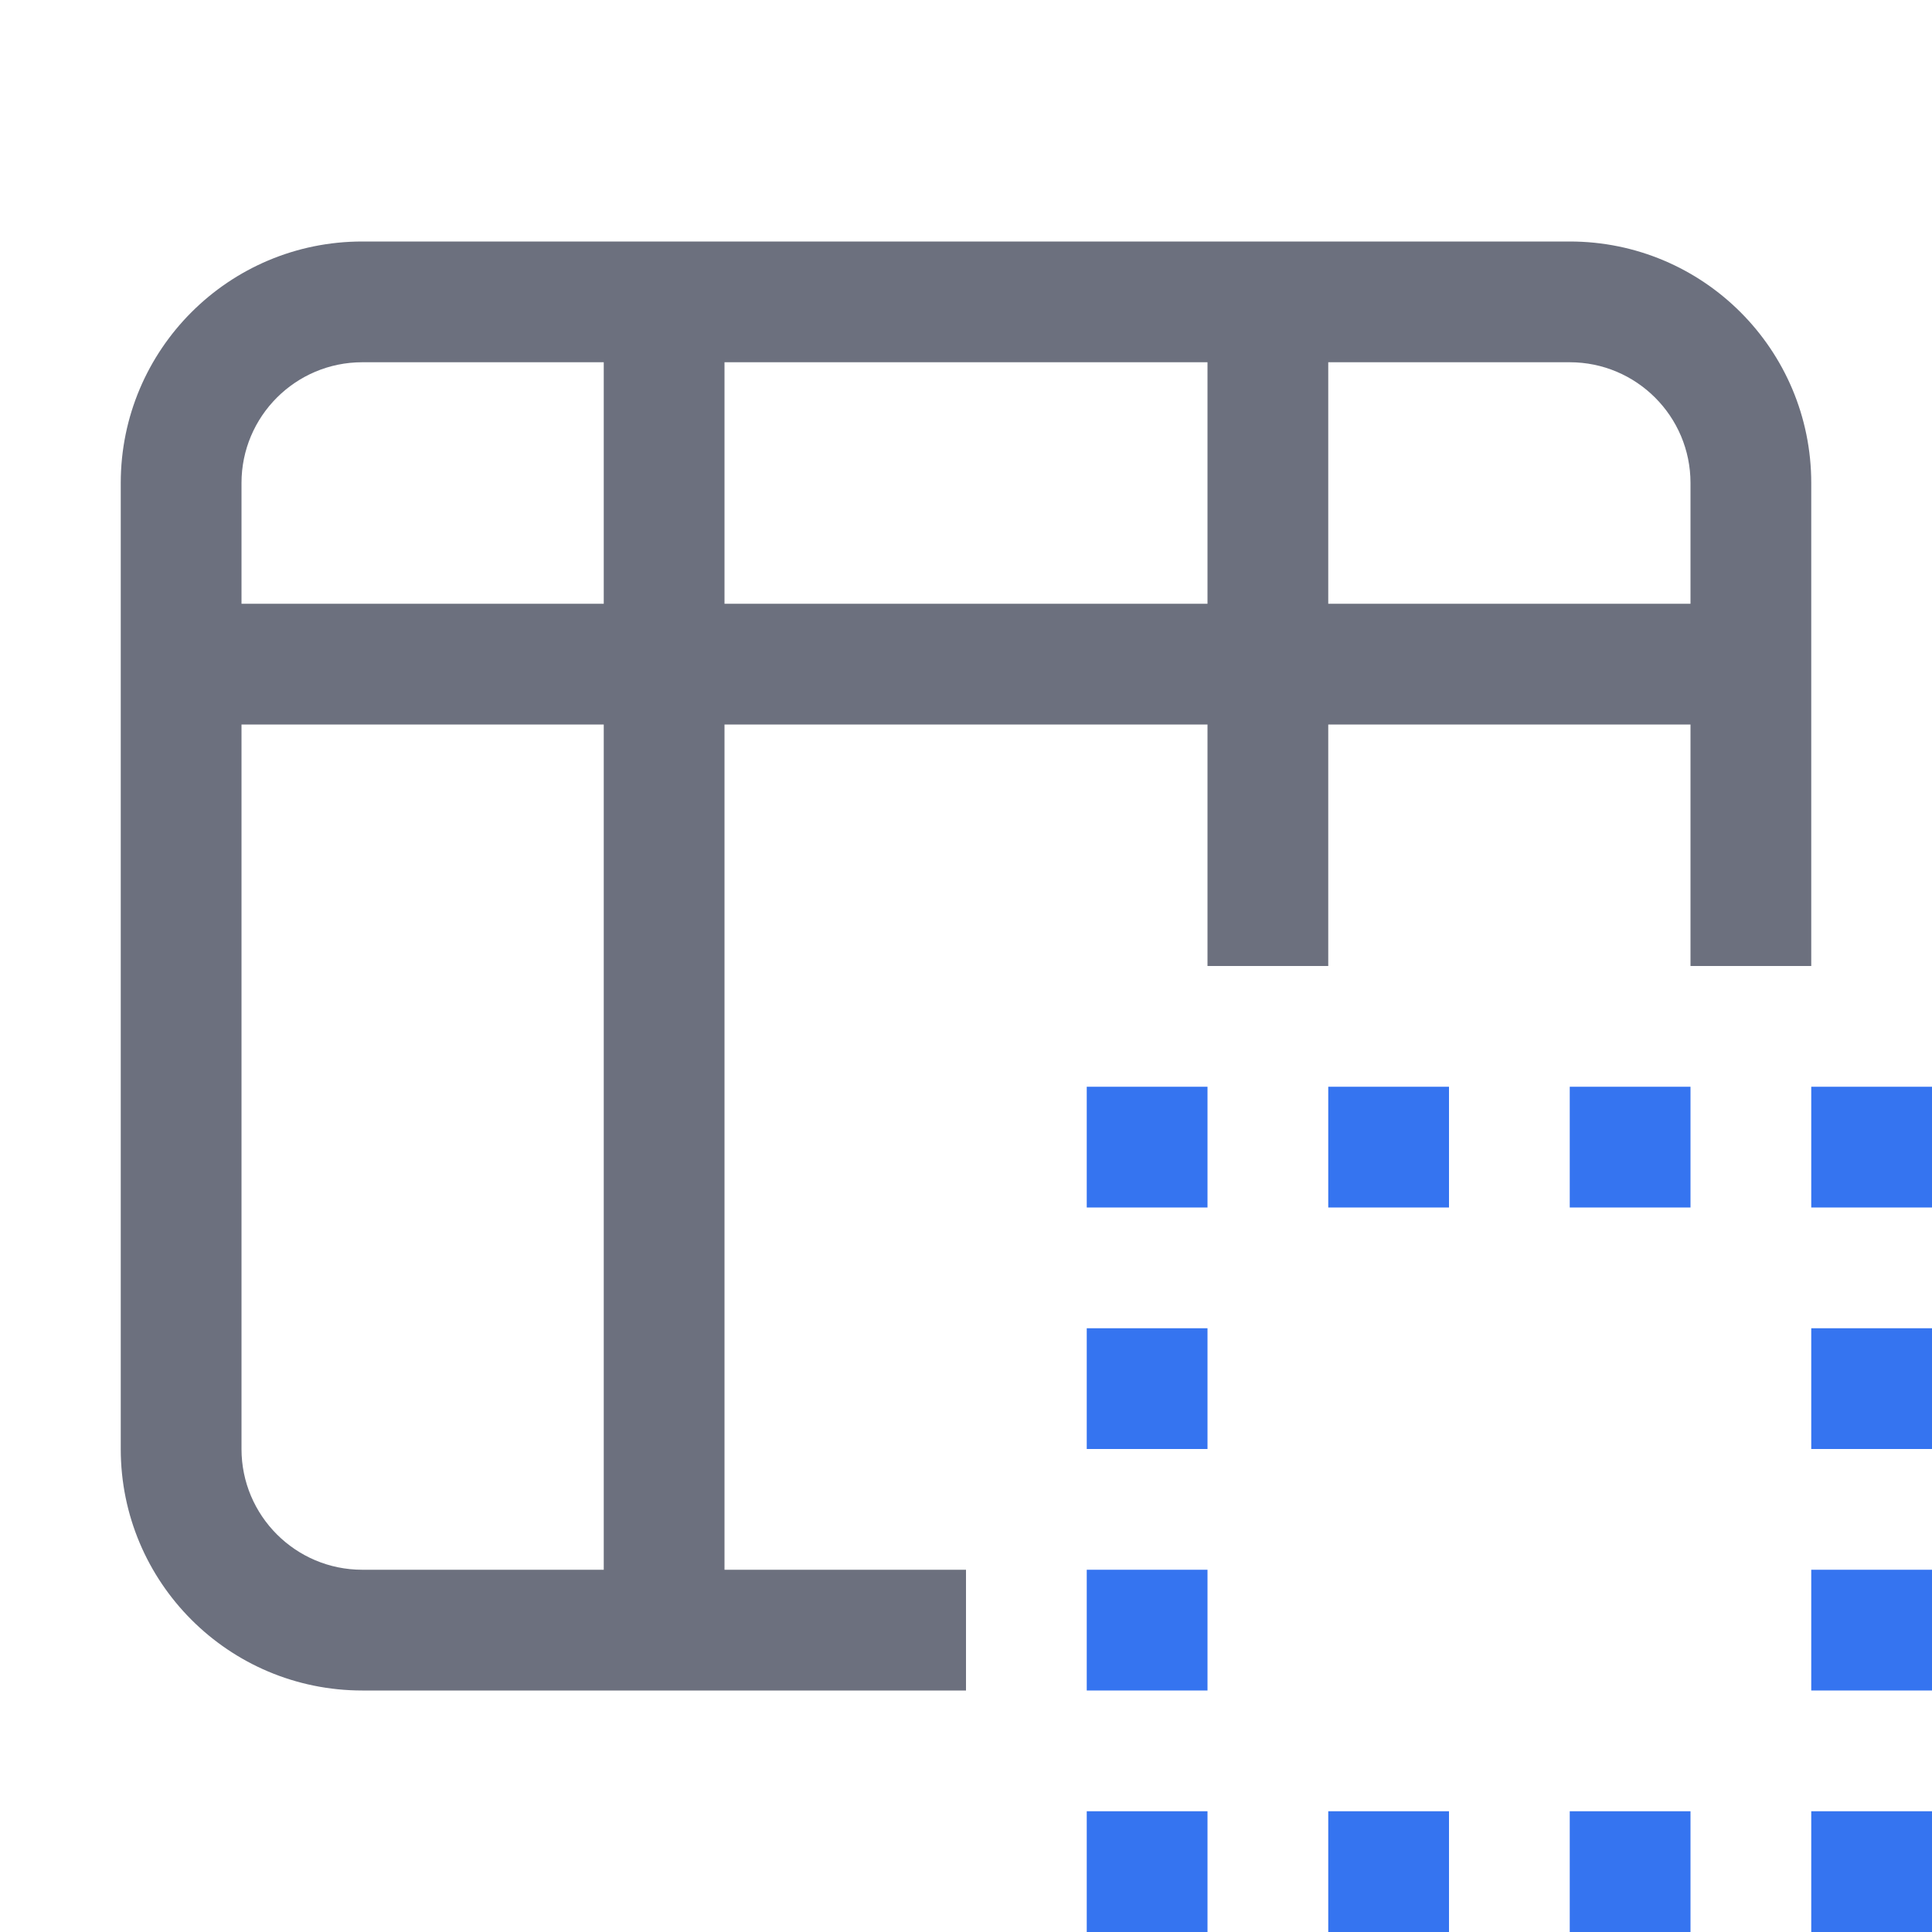 <!-- Copyright 2000-2024 JetBrains s.r.o. and contributors. Use of this source code is governed by the Apache 2.0 license. -->
<svg width="16" height="16" viewBox="0 0 16 16" fill="none" xmlns="http://www.w3.org/2000/svg">
<path fill-rule="evenodd" clip-rule="evenodd" d="M3 2C1.895 2 1 2.895 1 4V12C1 13.105 1.895 14 3 14H8V13H6V6H10V8H11V6H14V8H15V4C15 2.895 14.105 2 13 2H3ZM10 3H6V5H10V3ZM3 3H5V5H2V4C2 3.448 2.448 3 3 3ZM2 12V6H5V13H3C2.448 13 2 12.552 2 12ZM14 4V5H11V3H13C13.552 3 14 3.448 14 4Z" fill="#6C707E" />
<path fill-rule="evenodd" clip-rule="evenodd" d="M9 9H10V10L9 10V9ZM12 10H11V9H12V10ZM14 10H13V9H14V10ZM15 10V9H16V10H15ZM10 11V12H9V11H10ZM15 12V11H16V12H15ZM10 13V14H9V13H10ZM15 14V13H16V14H15ZM9 15H10L10 16H9V15ZM11 15H12V16H11V15ZM13 15H14V16H13V15ZM15 15H16V16H15V15Z" fill="#3574F0" />
</svg>
